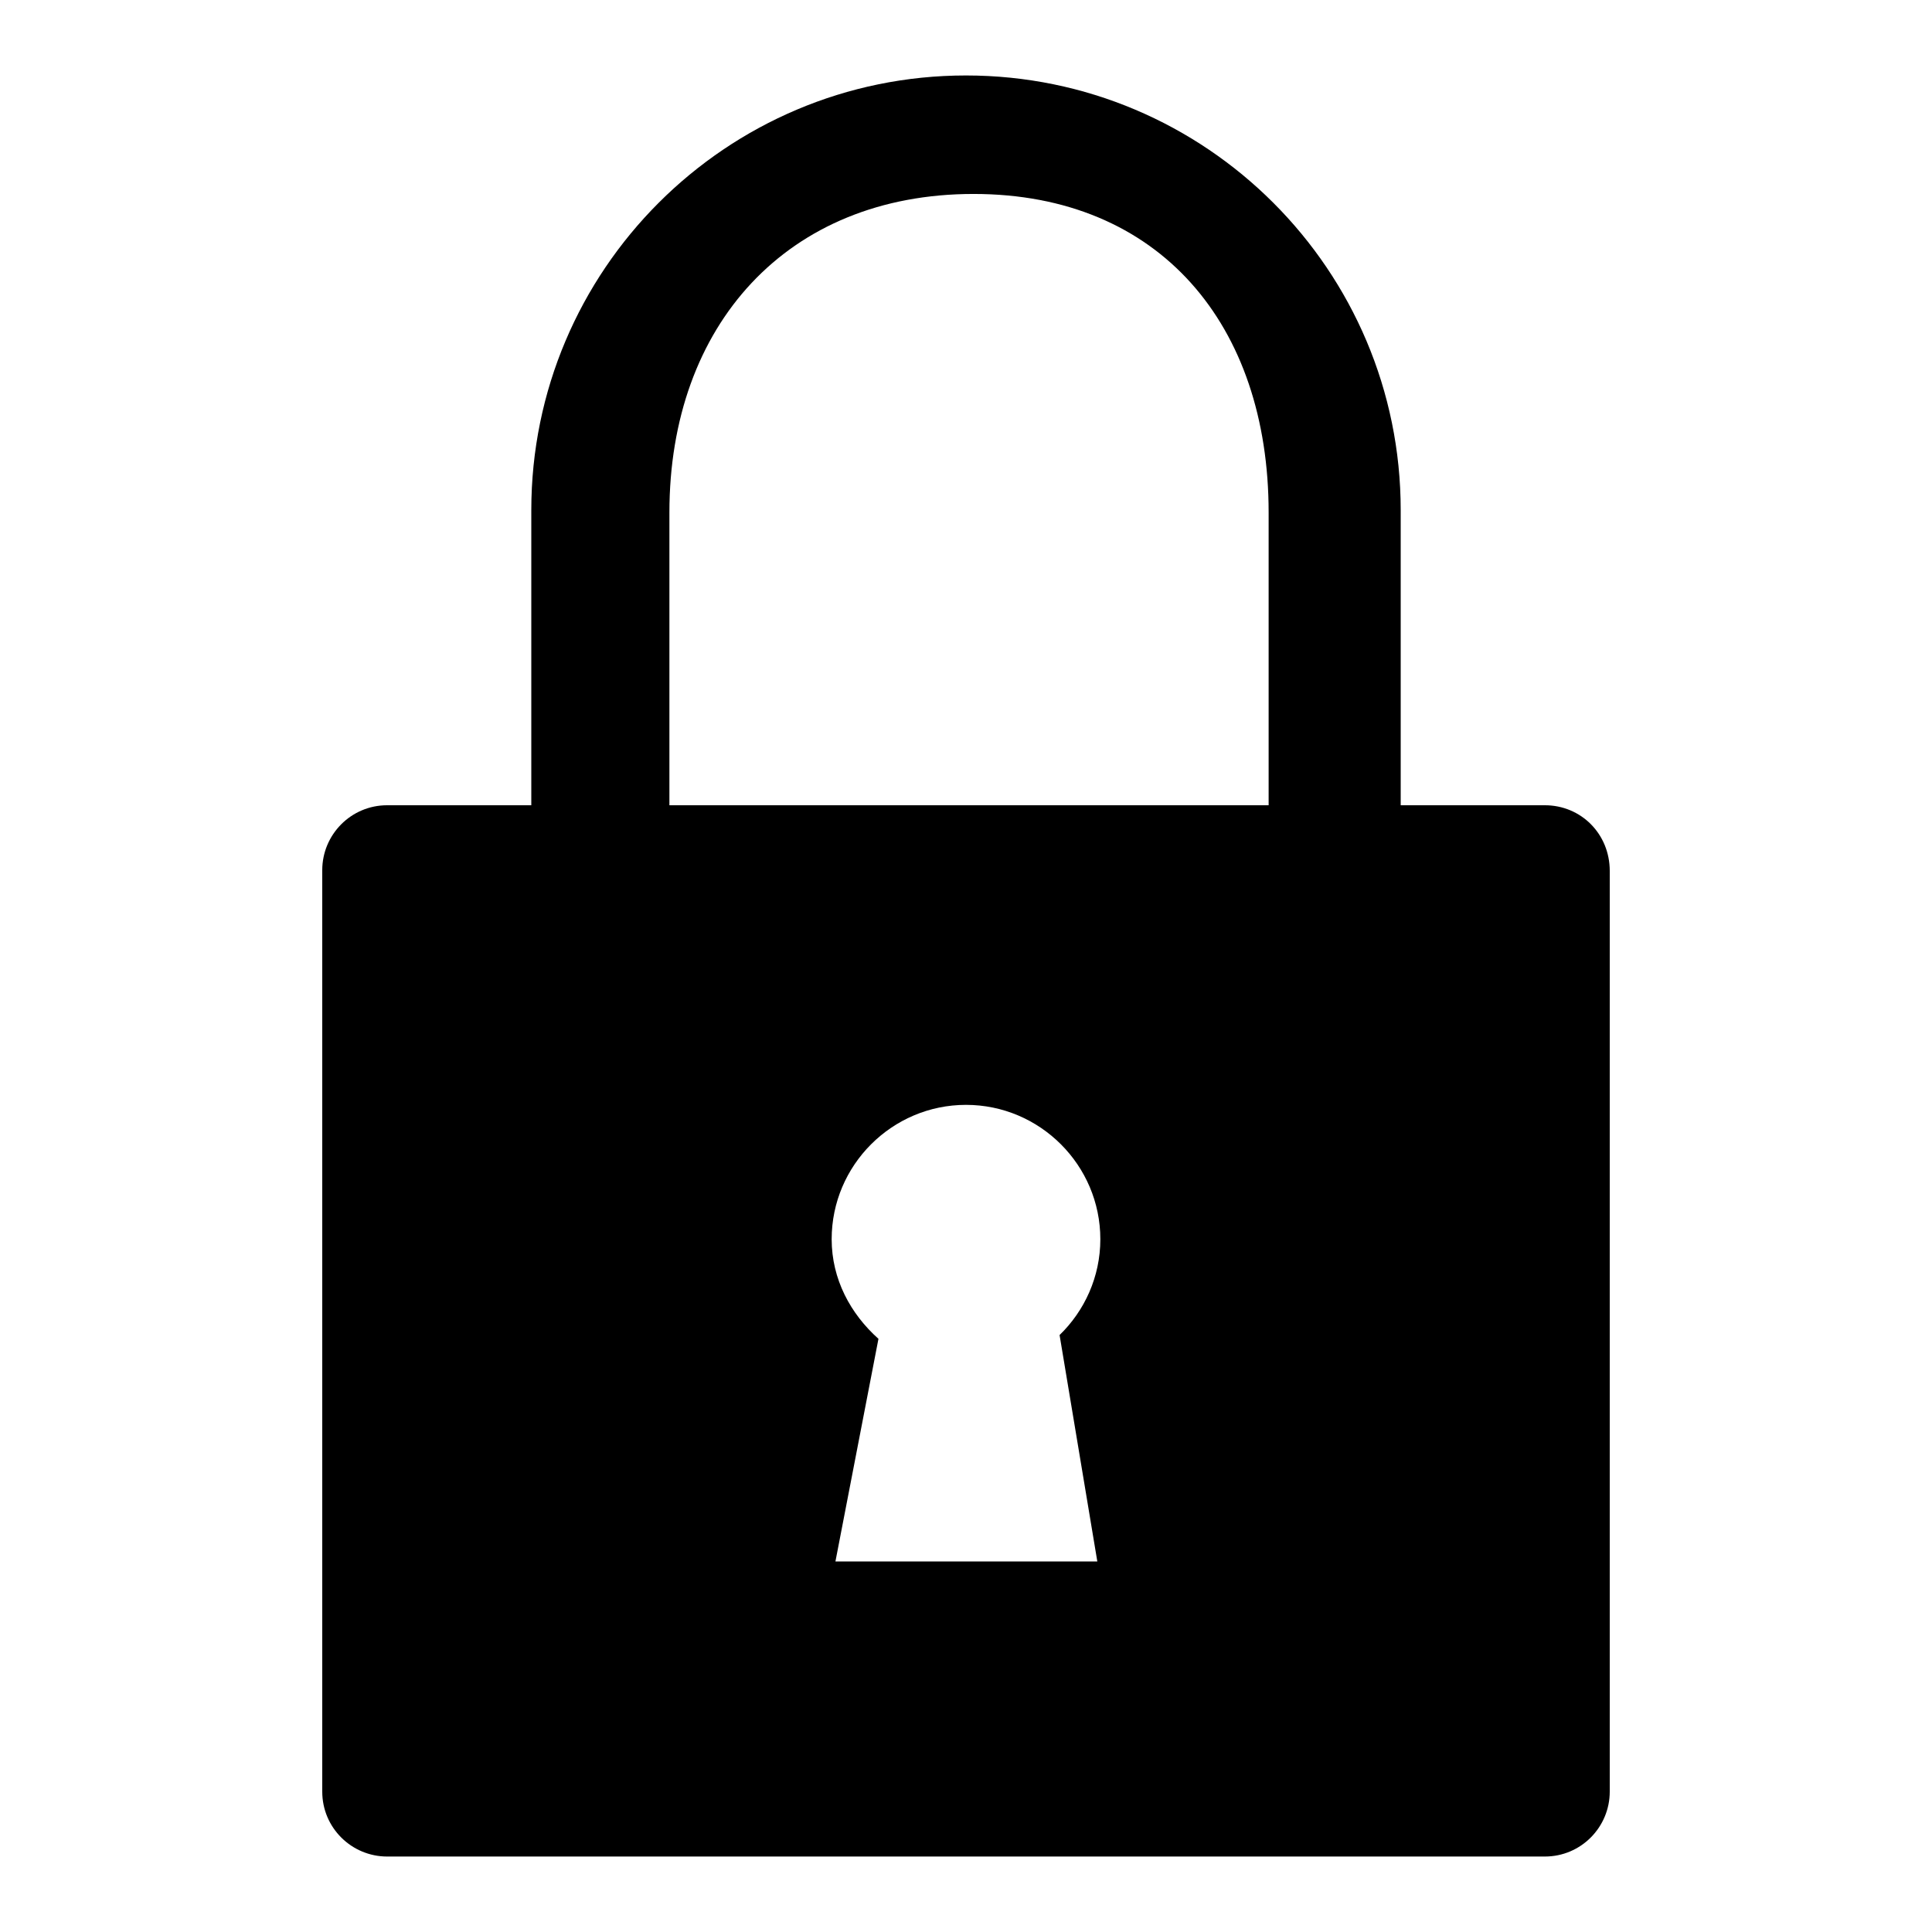 <?xml version="1.0" encoding="utf-8"?>
<!-- Svg Vector Icons : http://www.onlinewebfonts.com/icon -->
<!DOCTYPE svg PUBLIC "-//W3C//DTD SVG 1.1//EN" "http://www.w3.org/Graphics/SVG/1.1/DTD/svg11.dtd">
<svg version="1.1" xmlns="http://www.w3.org/2000/svg" xmlns:xlink="http://www.w3.org/1999/xlink" x="0px" y="0px" viewBox="0 0 256 256" enable-background="new 0 0 256 256" xml:space="preserve">
<g><g><path fill="#000000" d="M204.7,106.7h-19.1V67.6c0-31.8-25.8-57.6-57.6-57.6c-31.8,0-57.6,25.8-57.6,57.6v39.1H51.3c-4.8,0-8.6,3.9-8.6,8.6v122.1c0,4.8,3.9,8.6,8.6,8.6h153.4c4.8,0,8.6-3.9,8.6-8.6v-122C213.3,110.5,209.5,106.7,204.7,106.7z M145.4,206.9h-34.7l5.7-29.5c-3.7-3.3-6.2-7.9-6.2-13.2c0-9.8,8-17.8,17.8-17.8c9.8,0,17.8,8,17.8,17.8c0,5-2.1,9.5-5.4,12.7L145.4,206.9z M168.1,106.7H88.7V67.9c0-24.8,15.6-42.2,40.3-42.2c24.7,0,39.1,17.4,39.1,42.2L168.1,106.7L168.1,106.7z"/></g></g>
</svg>